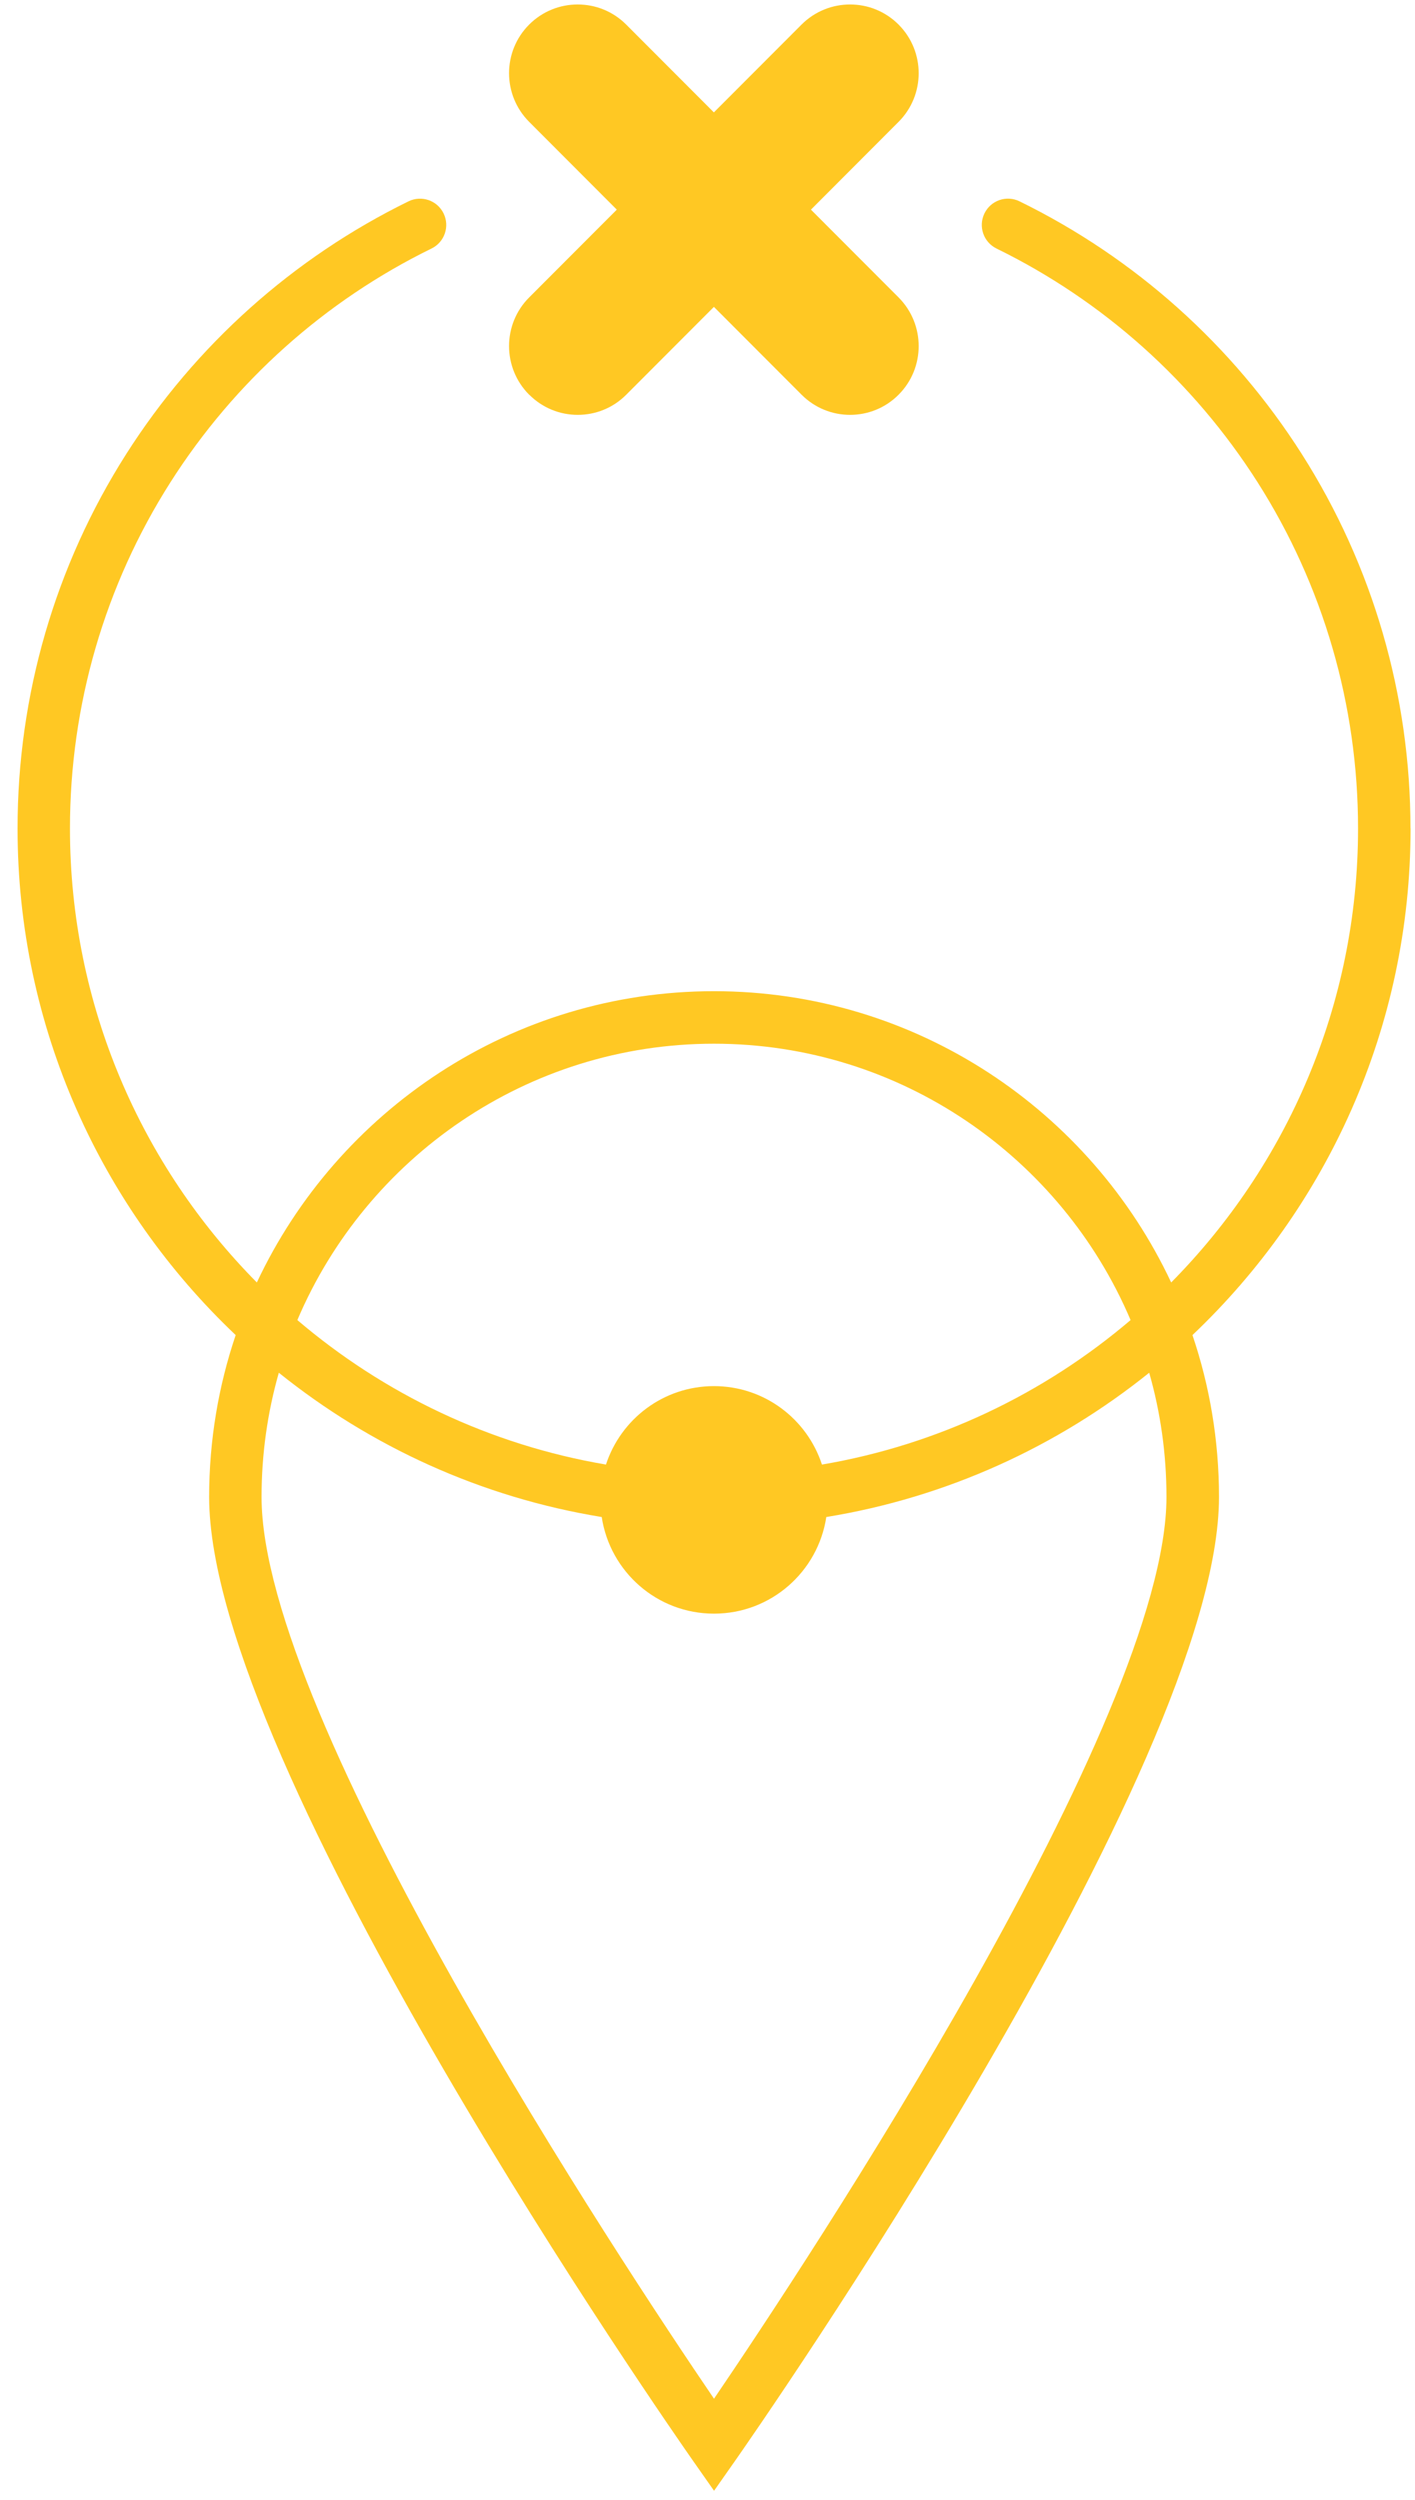 <svg width="77" height="136" viewBox="0 0 77 136" fill="none" xmlns="http://www.w3.org/2000/svg">
<path d="M28.8 21.474C29.53 22.205 30.483 22.571 31.439 22.571C32.396 22.571 33.352 22.205 34.079 21.474L38.849 16.696L43.619 21.474C44.349 22.205 45.303 22.571 46.259 22.571C47.215 22.571 48.172 22.205 48.899 21.474C50.356 20.014 50.356 17.646 48.899 16.183L44.129 11.406L48.899 6.628C50.356 5.169 50.356 2.8 48.899 1.338C47.442 -0.122 45.077 -0.122 43.617 1.338L38.847 6.115L34.077 1.338C32.619 -0.122 30.254 -0.122 28.794 1.338C27.337 2.798 27.337 5.166 28.794 6.628L33.564 11.406L28.794 16.183C27.337 17.643 27.337 20.012 28.794 21.474H28.8Z" fill="#FFC823"/>
<path d="M76.754 45.072C76.754 37.828 74.708 30.783 70.839 24.701C67.075 18.784 61.762 14.028 55.478 10.953C54.769 10.606 53.917 10.901 53.571 11.61C53.225 12.32 53.519 13.174 54.224 13.52C60.038 16.366 64.95 20.764 68.434 26.238C72.011 31.861 73.901 38.374 73.901 45.072C73.901 54.695 70.014 63.424 63.732 69.773C59.34 60.417 49.841 53.926 38.854 53.926C27.868 53.926 18.368 60.42 13.977 69.773C7.695 63.426 3.807 54.695 3.807 45.072C3.807 38.371 5.698 31.858 9.275 26.238C12.759 20.762 17.674 16.363 23.484 13.52C24.193 13.174 24.484 12.317 24.138 11.61C23.792 10.901 22.939 10.609 22.231 10.953C15.946 14.031 10.634 18.784 6.869 24.701C2.998 30.783 0.955 37.828 0.955 45.072C0.955 55.915 5.518 65.71 12.825 72.635C11.89 75.402 11.381 78.365 11.381 81.442C11.381 96.132 36.615 132.312 37.688 133.845L38.857 135.512L40.026 133.845C41.099 132.312 66.334 96.135 66.334 81.442C66.334 78.365 65.827 75.402 64.89 72.635C72.193 65.71 76.759 55.915 76.759 45.072H76.754ZM38.854 56.783C49.024 56.783 57.774 62.99 61.523 71.819C56.823 75.819 51.062 78.602 44.728 79.68C43.919 77.202 41.595 75.412 38.852 75.412C36.108 75.412 33.785 77.202 32.975 79.68C26.642 78.605 20.88 75.822 16.181 71.819C19.932 62.99 28.682 56.783 38.852 56.783H38.854ZM63.476 81.442C63.476 93.524 43.889 123.098 38.854 130.503C33.817 123.098 14.233 93.524 14.233 81.442C14.233 79.101 14.56 76.834 15.173 74.684C20.158 78.689 26.168 81.462 32.744 82.534C33.194 85.51 35.757 87.791 38.854 87.791C41.952 87.791 44.515 85.51 44.965 82.534C51.541 81.462 57.553 78.689 62.536 74.684C63.149 76.831 63.476 79.099 63.476 81.442Z" fill="#FFC823"/>
</svg>
